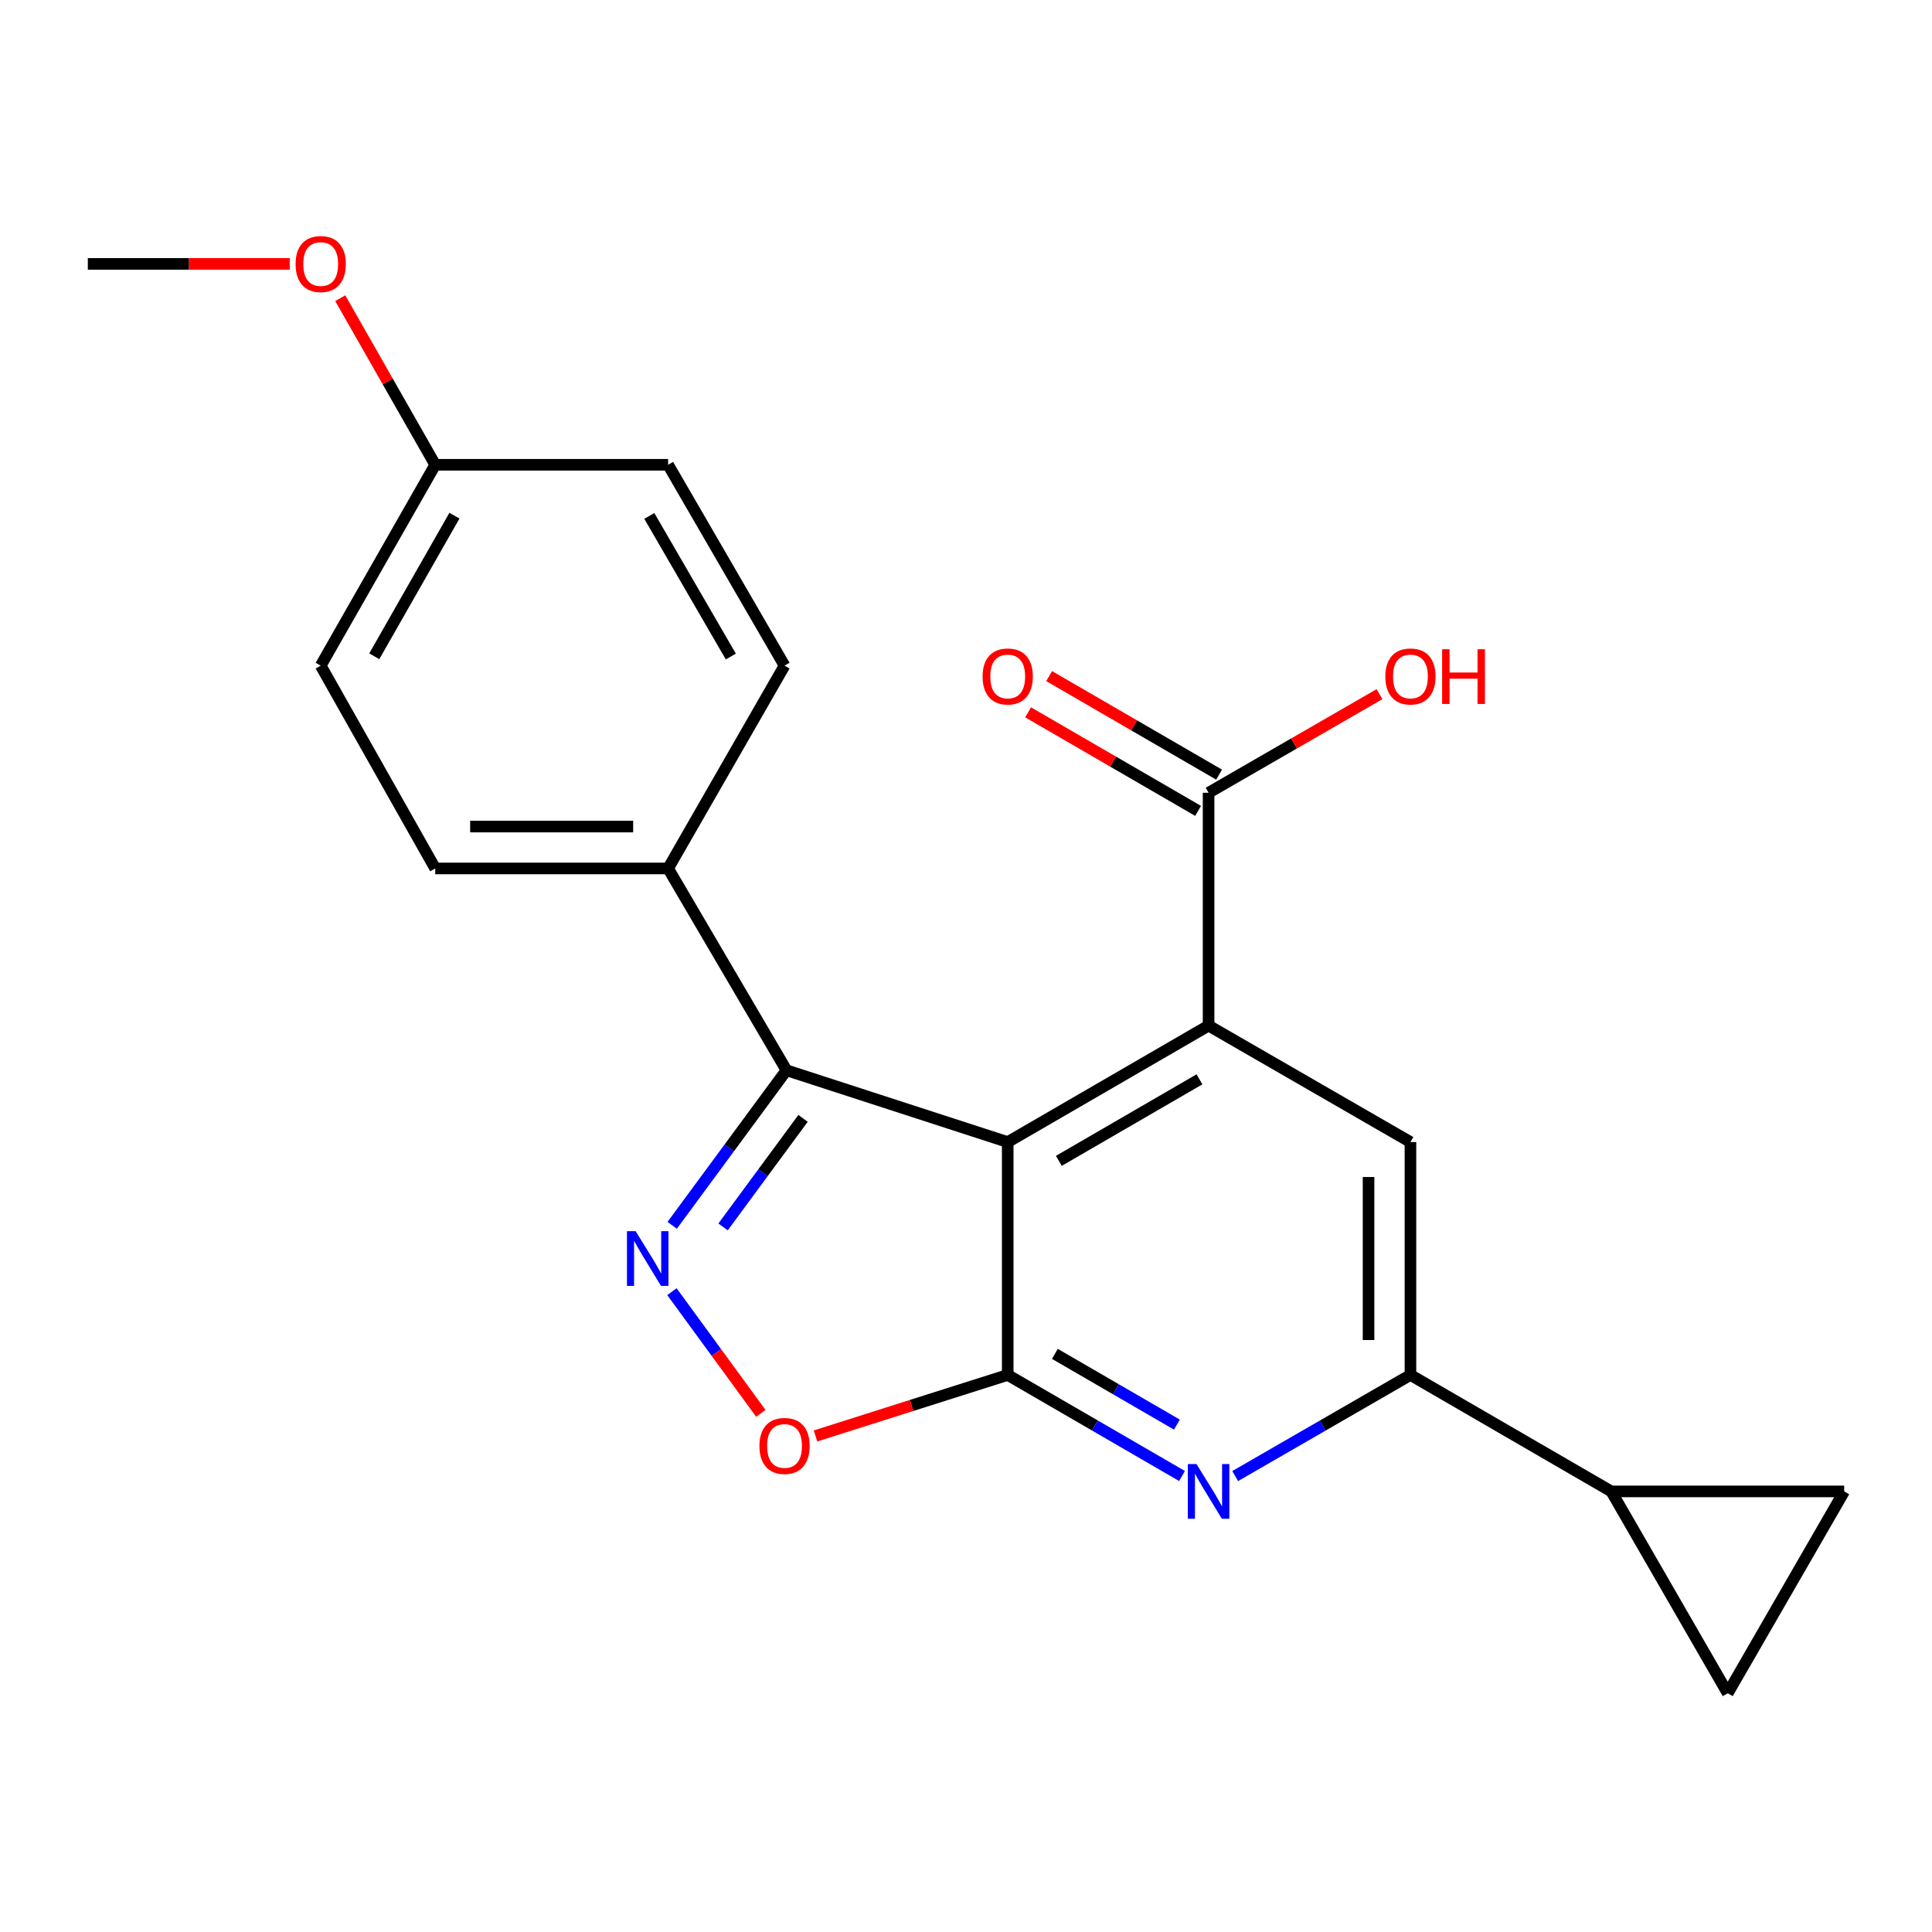 <?xml version='1.0' encoding='iso-8859-1'?>
<svg version='1.1' baseProfile='full'
              xmlns='http://www.w3.org/2000/svg'
                      xmlns:rdkit='http://www.rdkit.org/xml'
                      xmlns:xlink='http://www.w3.org/1999/xlink'
                  xml:space='preserve'
width='1000px' height='1000px' viewBox='0 0 1000 1000'>
<!-- END OF HEADER -->
<rect style='opacity:1.0;fill:#FFFFFF;stroke:none' width='1000' height='1000' x='0' y='0'> </rect>
<path class='bond-0' d='M 521.59,591.134 L 521.59,711.674' style='fill:none;fill-rule:evenodd;stroke:#000000;stroke-width:6px;stroke-linecap:butt;stroke-linejoin:miter;stroke-opacity:1' />
<path class='bond-1' d='M 521.59,591.134 L 625.564,530.858' style='fill:none;fill-rule:evenodd;stroke:#000000;stroke-width:6px;stroke-linecap:butt;stroke-linejoin:miter;stroke-opacity:1' />
<path class='bond-1' d='M 548.063,600.854 L 620.844,558.661' style='fill:none;fill-rule:evenodd;stroke:#000000;stroke-width:6px;stroke-linecap:butt;stroke-linejoin:miter;stroke-opacity:1' />
<path class='bond-3' d='M 521.59,591.134 L 407.074,553.966' style='fill:none;fill-rule:evenodd;stroke:#000000;stroke-width:6px;stroke-linecap:butt;stroke-linejoin:miter;stroke-opacity:1' />
<path class='bond-4' d='M 521.59,711.674 L 566.705,737.828' style='fill:none;fill-rule:evenodd;stroke:#000000;stroke-width:6px;stroke-linecap:butt;stroke-linejoin:miter;stroke-opacity:1' />
<path class='bond-4' d='M 566.705,737.828 L 611.819,763.982' style='fill:none;fill-rule:evenodd;stroke:#0000FF;stroke-width:6px;stroke-linecap:butt;stroke-linejoin:miter;stroke-opacity:1' />
<path class='bond-4' d='M 546.001,700.758 L 577.581,719.066' style='fill:none;fill-rule:evenodd;stroke:#000000;stroke-width:6px;stroke-linecap:butt;stroke-linejoin:miter;stroke-opacity:1' />
<path class='bond-4' d='M 577.581,719.066 L 609.161,737.374' style='fill:none;fill-rule:evenodd;stroke:#0000FF;stroke-width:6px;stroke-linecap:butt;stroke-linejoin:miter;stroke-opacity:1' />
<path class='bond-5' d='M 521.59,711.674 L 471.847,727.461' style='fill:none;fill-rule:evenodd;stroke:#000000;stroke-width:6px;stroke-linecap:butt;stroke-linejoin:miter;stroke-opacity:1' />
<path class='bond-5' d='M 471.847,727.461 L 422.104,743.248' style='fill:none;fill-rule:evenodd;stroke:#FF0000;stroke-width:6px;stroke-linecap:butt;stroke-linejoin:miter;stroke-opacity:1' />
<path class='bond-7' d='M 625.564,530.858 L 730.044,591.134' style='fill:none;fill-rule:evenodd;stroke:#000000;stroke-width:6px;stroke-linecap:butt;stroke-linejoin:miter;stroke-opacity:1' />
<path class='bond-8' d='M 625.564,530.858 L 625.564,410.33' style='fill:none;fill-rule:evenodd;stroke:#000000;stroke-width:6px;stroke-linecap:butt;stroke-linejoin:miter;stroke-opacity:1' />
<path class='bond-2' d='M 347.923,634.224 L 377.498,594.095' style='fill:none;fill-rule:evenodd;stroke:#0000FF;stroke-width:6px;stroke-linecap:butt;stroke-linejoin:miter;stroke-opacity:1' />
<path class='bond-2' d='M 377.498,594.095 L 407.074,553.966' style='fill:none;fill-rule:evenodd;stroke:#000000;stroke-width:6px;stroke-linecap:butt;stroke-linejoin:miter;stroke-opacity:1' />
<path class='bond-2' d='M 374.253,635.051 L 394.956,606.961' style='fill:none;fill-rule:evenodd;stroke:#0000FF;stroke-width:6px;stroke-linecap:butt;stroke-linejoin:miter;stroke-opacity:1' />
<path class='bond-2' d='M 394.956,606.961 L 415.659,578.871' style='fill:none;fill-rule:evenodd;stroke:#000000;stroke-width:6px;stroke-linecap:butt;stroke-linejoin:miter;stroke-opacity:1' />
<path class='bond-22' d='M 347.795,668.571 L 370.801,700.059' style='fill:none;fill-rule:evenodd;stroke:#0000FF;stroke-width:6px;stroke-linecap:butt;stroke-linejoin:miter;stroke-opacity:1' />
<path class='bond-22' d='M 370.801,700.059 L 393.807,731.546' style='fill:none;fill-rule:evenodd;stroke:#FF0000;stroke-width:6px;stroke-linecap:butt;stroke-linejoin:miter;stroke-opacity:1' />
<path class='bond-12' d='M 407.074,553.966 L 345.81,449.51' style='fill:none;fill-rule:evenodd;stroke:#000000;stroke-width:6px;stroke-linecap:butt;stroke-linejoin:miter;stroke-opacity:1' />
<path class='bond-23' d='M 639.319,764.014 L 684.682,737.844' style='fill:none;fill-rule:evenodd;stroke:#0000FF;stroke-width:6px;stroke-linecap:butt;stroke-linejoin:miter;stroke-opacity:1' />
<path class='bond-23' d='M 684.682,737.844 L 730.044,711.674' style='fill:none;fill-rule:evenodd;stroke:#000000;stroke-width:6px;stroke-linecap:butt;stroke-linejoin:miter;stroke-opacity:1' />
<path class='bond-6' d='M 730.044,711.674 L 730.044,591.134' style='fill:none;fill-rule:evenodd;stroke:#000000;stroke-width:6px;stroke-linecap:butt;stroke-linejoin:miter;stroke-opacity:1' />
<path class='bond-6' d='M 708.357,693.593 L 708.357,609.215' style='fill:none;fill-rule:evenodd;stroke:#000000;stroke-width:6px;stroke-linecap:butt;stroke-linejoin:miter;stroke-opacity:1' />
<path class='bond-9' d='M 730.044,711.674 L 834.006,771.95' style='fill:none;fill-rule:evenodd;stroke:#000000;stroke-width:6px;stroke-linecap:butt;stroke-linejoin:miter;stroke-opacity:1' />
<path class='bond-13' d='M 631.002,400.949 L 587.017,375.451' style='fill:none;fill-rule:evenodd;stroke:#000000;stroke-width:6px;stroke-linecap:butt;stroke-linejoin:miter;stroke-opacity:1' />
<path class='bond-13' d='M 587.017,375.451 L 543.033,349.952' style='fill:none;fill-rule:evenodd;stroke:#FF0000;stroke-width:6px;stroke-linecap:butt;stroke-linejoin:miter;stroke-opacity:1' />
<path class='bond-13' d='M 620.126,419.711 L 576.141,394.212' style='fill:none;fill-rule:evenodd;stroke:#000000;stroke-width:6px;stroke-linecap:butt;stroke-linejoin:miter;stroke-opacity:1' />
<path class='bond-13' d='M 576.141,394.212 L 532.156,368.713' style='fill:none;fill-rule:evenodd;stroke:#FF0000;stroke-width:6px;stroke-linecap:butt;stroke-linejoin:miter;stroke-opacity:1' />
<path class='bond-16' d='M 625.564,410.33 L 669.796,384.812' style='fill:none;fill-rule:evenodd;stroke:#000000;stroke-width:6px;stroke-linecap:butt;stroke-linejoin:miter;stroke-opacity:1' />
<path class='bond-16' d='M 669.796,384.812 L 714.028,359.294' style='fill:none;fill-rule:evenodd;stroke:#FF0000;stroke-width:6px;stroke-linecap:butt;stroke-linejoin:miter;stroke-opacity:1' />
<path class='bond-10' d='M 834.006,771.95 L 894.27,876.43' style='fill:none;fill-rule:evenodd;stroke:#000000;stroke-width:6px;stroke-linecap:butt;stroke-linejoin:miter;stroke-opacity:1' />
<path class='bond-11' d='M 834.006,771.95 L 954.545,771.95' style='fill:none;fill-rule:evenodd;stroke:#000000;stroke-width:6px;stroke-linecap:butt;stroke-linejoin:miter;stroke-opacity:1' />
<path class='bond-25' d='M 894.27,876.43 L 954.545,771.95' style='fill:none;fill-rule:evenodd;stroke:#000000;stroke-width:6px;stroke-linecap:butt;stroke-linejoin:miter;stroke-opacity:1' />
<path class='bond-14' d='M 345.81,449.51 L 225.27,449.51' style='fill:none;fill-rule:evenodd;stroke:#000000;stroke-width:6px;stroke-linecap:butt;stroke-linejoin:miter;stroke-opacity:1' />
<path class='bond-14' d='M 327.729,427.824 L 243.351,427.824' style='fill:none;fill-rule:evenodd;stroke:#000000;stroke-width:6px;stroke-linecap:butt;stroke-linejoin:miter;stroke-opacity:1' />
<path class='bond-15' d='M 345.81,449.51 L 406.074,344.536' style='fill:none;fill-rule:evenodd;stroke:#000000;stroke-width:6px;stroke-linecap:butt;stroke-linejoin:miter;stroke-opacity:1' />
<path class='bond-18' d='M 225.27,449.51 L 165.994,344.536' style='fill:none;fill-rule:evenodd;stroke:#000000;stroke-width:6px;stroke-linecap:butt;stroke-linejoin:miter;stroke-opacity:1' />
<path class='bond-19' d='M 406.074,344.536 L 345.81,240.574' style='fill:none;fill-rule:evenodd;stroke:#000000;stroke-width:6px;stroke-linecap:butt;stroke-linejoin:miter;stroke-opacity:1' />
<path class='bond-19' d='M 378.273,339.818 L 336.088,267.045' style='fill:none;fill-rule:evenodd;stroke:#000000;stroke-width:6px;stroke-linecap:butt;stroke-linejoin:miter;stroke-opacity:1' />
<path class='bond-17' d='M 225.27,240.574 L 345.81,240.574' style='fill:none;fill-rule:evenodd;stroke:#000000;stroke-width:6px;stroke-linecap:butt;stroke-linejoin:miter;stroke-opacity:1' />
<path class='bond-20' d='M 225.27,240.574 L 200.692,197.458' style='fill:none;fill-rule:evenodd;stroke:#000000;stroke-width:6px;stroke-linecap:butt;stroke-linejoin:miter;stroke-opacity:1' />
<path class='bond-20' d='M 200.692,197.458 L 176.114,154.341' style='fill:none;fill-rule:evenodd;stroke:#FF0000;stroke-width:6px;stroke-linecap:butt;stroke-linejoin:miter;stroke-opacity:1' />
<path class='bond-24' d='M 225.27,240.574 L 165.994,344.536' style='fill:none;fill-rule:evenodd;stroke:#000000;stroke-width:6px;stroke-linecap:butt;stroke-linejoin:miter;stroke-opacity:1' />
<path class='bond-24' d='M 235.218,266.91 L 193.725,339.684' style='fill:none;fill-rule:evenodd;stroke:#000000;stroke-width:6px;stroke-linecap:butt;stroke-linejoin:miter;stroke-opacity:1' />
<path class='bond-21' d='M 149.981,136.589 L 97.718,136.589' style='fill:none;fill-rule:evenodd;stroke:#FF0000;stroke-width:6px;stroke-linecap:butt;stroke-linejoin:miter;stroke-opacity:1' />
<path class='bond-21' d='M 97.718,136.589 L 45.455,136.589' style='fill:none;fill-rule:evenodd;stroke:#000000;stroke-width:6px;stroke-linecap:butt;stroke-linejoin:miter;stroke-opacity:1' />
<path  class='atom-3' d='M 328.996 637.25
L 338.276 652.25
Q 339.196 653.73, 340.676 656.41
Q 342.156 659.09, 342.236 659.25
L 342.236 637.25
L 345.996 637.25
L 345.996 665.57
L 342.116 665.57
L 332.156 649.17
Q 330.996 647.25, 329.756 645.05
Q 328.556 642.85, 328.196 642.17
L 328.196 665.57
L 324.516 665.57
L 324.516 637.25
L 328.996 637.25
' fill='#0000FF'/>
<path  class='atom-5' d='M 619.304 757.79
L 628.584 772.79
Q 629.504 774.27, 630.984 776.95
Q 632.464 779.63, 632.544 779.79
L 632.544 757.79
L 636.304 757.79
L 636.304 786.11
L 632.424 786.11
L 622.464 769.71
Q 621.304 767.79, 620.064 765.59
Q 618.864 763.39, 618.504 762.71
L 618.504 786.11
L 614.824 786.11
L 614.824 757.79
L 619.304 757.79
' fill='#0000FF'/>
<path  class='atom-6' d='M 393.074 748.416
Q 393.074 741.616, 396.434 737.816
Q 399.794 734.016, 406.074 734.016
Q 412.354 734.016, 415.714 737.816
Q 419.074 741.616, 419.074 748.416
Q 419.074 755.296, 415.674 759.216
Q 412.274 763.096, 406.074 763.096
Q 399.834 763.096, 396.434 759.216
Q 393.074 755.336, 393.074 748.416
M 406.074 759.896
Q 410.394 759.896, 412.714 757.016
Q 415.074 754.096, 415.074 748.416
Q 415.074 742.856, 412.714 740.056
Q 410.394 737.216, 406.074 737.216
Q 401.754 737.216, 399.394 740.016
Q 397.074 742.816, 397.074 748.416
Q 397.074 754.136, 399.394 757.016
Q 401.754 759.896, 406.074 759.896
' fill='#FF0000'/>
<path  class='atom-14' d='M 508.59 350.134
Q 508.59 343.334, 511.95 339.534
Q 515.31 335.734, 521.59 335.734
Q 527.87 335.734, 531.23 339.534
Q 534.59 343.334, 534.59 350.134
Q 534.59 357.014, 531.19 360.934
Q 527.79 364.814, 521.59 364.814
Q 515.35 364.814, 511.95 360.934
Q 508.59 357.054, 508.59 350.134
M 521.59 361.614
Q 525.91 361.614, 528.23 358.734
Q 530.59 355.814, 530.59 350.134
Q 530.59 344.574, 528.23 341.774
Q 525.91 338.934, 521.59 338.934
Q 517.27 338.934, 514.91 341.734
Q 512.59 344.534, 512.59 350.134
Q 512.59 355.854, 514.91 358.734
Q 517.27 361.614, 521.59 361.614
' fill='#FF0000'/>
<path  class='atom-17' d='M 717.044 350.134
Q 717.044 343.334, 720.404 339.534
Q 723.764 335.734, 730.044 335.734
Q 736.324 335.734, 739.684 339.534
Q 743.044 343.334, 743.044 350.134
Q 743.044 357.014, 739.644 360.934
Q 736.244 364.814, 730.044 364.814
Q 723.804 364.814, 720.404 360.934
Q 717.044 357.054, 717.044 350.134
M 730.044 361.614
Q 734.364 361.614, 736.684 358.734
Q 739.044 355.814, 739.044 350.134
Q 739.044 344.574, 736.684 341.774
Q 734.364 338.934, 730.044 338.934
Q 725.724 338.934, 723.364 341.734
Q 721.044 344.534, 721.044 350.134
Q 721.044 355.854, 723.364 358.734
Q 725.724 361.614, 730.044 361.614
' fill='#FF0000'/>
<path  class='atom-17' d='M 746.444 336.054
L 750.284 336.054
L 750.284 348.094
L 764.764 348.094
L 764.764 336.054
L 768.604 336.054
L 768.604 364.374
L 764.764 364.374
L 764.764 351.294
L 750.284 351.294
L 750.284 364.374
L 746.444 364.374
L 746.444 336.054
' fill='#FF0000'/>
<path  class='atom-21' d='M 152.994 136.669
Q 152.994 129.869, 156.354 126.069
Q 159.714 122.269, 165.994 122.269
Q 172.274 122.269, 175.634 126.069
Q 178.994 129.869, 178.994 136.669
Q 178.994 143.549, 175.594 147.469
Q 172.194 151.349, 165.994 151.349
Q 159.754 151.349, 156.354 147.469
Q 152.994 143.589, 152.994 136.669
M 165.994 148.149
Q 170.314 148.149, 172.634 145.269
Q 174.994 142.349, 174.994 136.669
Q 174.994 131.109, 172.634 128.309
Q 170.314 125.469, 165.994 125.469
Q 161.674 125.469, 159.314 128.269
Q 156.994 131.069, 156.994 136.669
Q 156.994 142.389, 159.314 145.269
Q 161.674 148.149, 165.994 148.149
' fill='#FF0000'/>
</svg>
